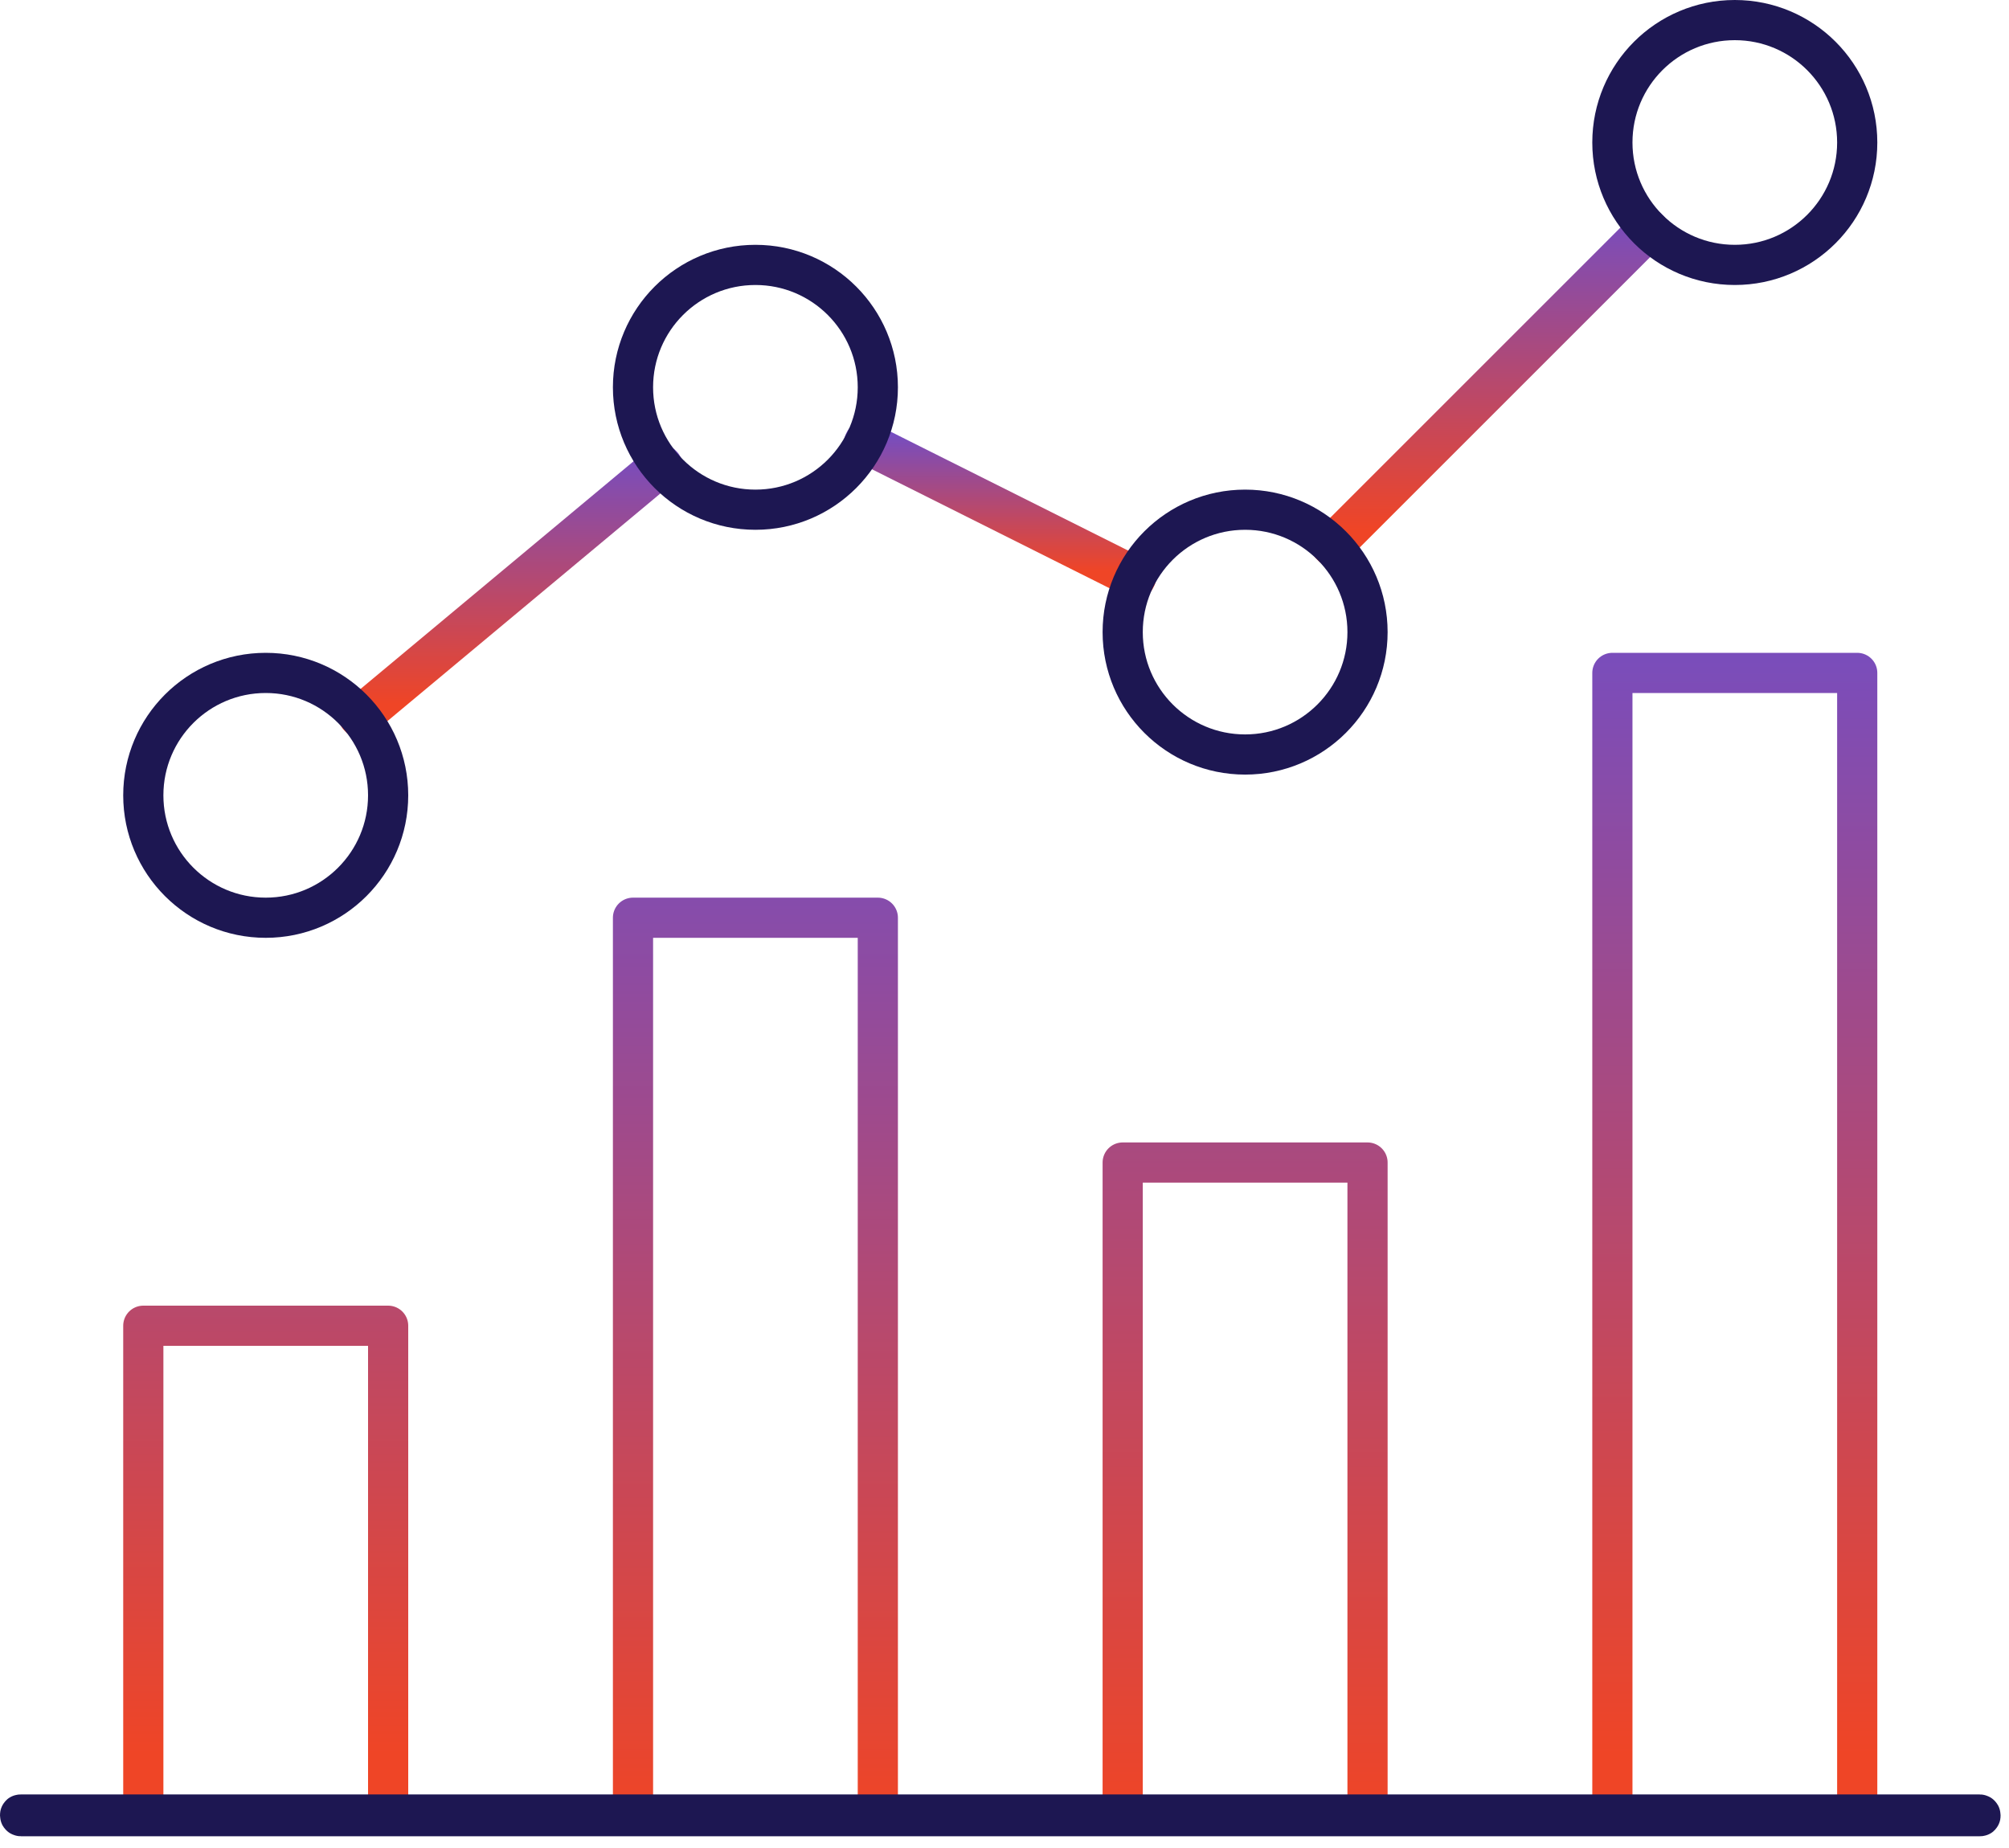 <svg width="100" height="92" viewBox="0 0 100 92" fill="none" xmlns="http://www.w3.org/2000/svg">
<path d="M19.32 66H7.133V90.375H19.32V66Z" stroke="url(#paint0_linear_6871_8861)" stroke-width="2" stroke-linecap="round" stroke-linejoin="round"/>
<path d="M43.695 45.688H31.508V90.375H43.695V45.688Z" stroke="url(#paint1_linear_6871_8861)" stroke-width="2" stroke-linecap="round" stroke-linejoin="round"/>
<path d="M68.07 57.875H55.883V90.375H68.07V57.875Z" stroke="url(#paint2_linear_6871_8861)" stroke-width="2" stroke-linecap="round" stroke-linejoin="round"/>
<path d="M92.445 33.5H80.258V90.375H92.445V33.5Z" stroke="url(#paint3_linear_6871_8861)" stroke-width="2" stroke-linecap="round" stroke-linejoin="round"/>
<path d="M98.541 90.415H1.041C1.041 90.415 1 90.415 1 90.375C1 90.334 1 90.334 1.041 90.334H98.541C98.541 90.334 98.581 90.334 98.581 90.375C98.581 90.415 98.581 90.415 98.541 90.415Z" stroke="#1D1752" stroke-width="2" stroke-linecap="round" stroke-linejoin="round"/>
<path d="M43.044 21.963C43.044 21.963 43.024 22.003 43.004 22.044L56.512 28.808C56.512 28.808 56.532 28.768 56.552 28.727L43.044 21.963Z" stroke="url(#paint4_linear_6871_8861)" stroke-width="2" stroke-linecap="round" stroke-linejoin="round"/>
<path d="M82.022 11.38L66.26 27.142C66.26 27.142 66.3 27.183 66.321 27.203L82.083 11.441C82.083 11.441 82.043 11.4 82.022 11.38Z" stroke="url(#paint5_linear_6871_8861)" stroke-width="2" stroke-linecap="round" stroke-linejoin="round"/>
<path d="M17.859 35.673C17.859 35.673 17.9 35.714 17.92 35.734L32.972 23.181C32.972 23.181 32.931 23.14 32.911 23.12L17.859 35.673Z" stroke="url(#paint6_linear_6871_8861)" stroke-width="2" stroke-linecap="round" stroke-linejoin="round"/>
<path d="M13.227 45.688C16.592 45.688 19.32 42.959 19.32 39.594C19.32 36.228 16.592 33.5 13.227 33.5C9.861 33.5 7.133 36.228 7.133 39.594C7.133 42.959 9.861 45.688 13.227 45.688Z" stroke="#1D1752" stroke-width="2" stroke-linecap="round" stroke-linejoin="round"/>
<path d="M37.602 25.375C40.967 25.375 43.695 22.647 43.695 19.281C43.695 15.916 40.967 13.188 37.602 13.188C34.236 13.188 31.508 15.916 31.508 19.281C31.508 22.647 34.236 25.375 37.602 25.375Z" stroke="#1D1752" stroke-width="2" stroke-linecap="round" stroke-linejoin="round"/>
<path d="M61.977 37.562C65.342 37.562 68.07 34.834 68.07 31.469C68.07 28.103 65.342 25.375 61.977 25.375C58.611 25.375 55.883 28.103 55.883 31.469C55.883 34.834 58.611 37.562 61.977 37.562Z" stroke="#1D1752" stroke-width="2" stroke-linecap="round" stroke-linejoin="round"/>
<path d="M86.352 13.188C89.717 13.188 92.445 10.459 92.445 7.094C92.445 3.728 89.717 1 86.352 1C82.986 1 80.258 3.728 80.258 7.094C80.258 10.459 82.986 13.188 86.352 13.188Z" stroke="#1D1752" stroke-width="2" stroke-linecap="round" stroke-linejoin="round"/>
<defs>
<linearGradient id="paint0_linear_6871_8861" x1="7.133" y1="37.562" x2="7.133" y2="87.328" gradientUnits="userSpaceOnUse">
<stop stop-color="#754DC1"/>
<stop offset="1" stop-color="#EF4526"/>
</linearGradient>
<linearGradient id="paint1_linear_6871_8861" x1="31.508" y1="37.562" x2="31.508" y2="90.375" gradientUnits="userSpaceOnUse">
<stop stop-color="#754DC1"/>
<stop offset="1" stop-color="#EF4526"/>
</linearGradient>
<linearGradient id="paint2_linear_6871_8861" x1="55.883" y1="32.484" x2="55.883" y2="90.375" gradientUnits="userSpaceOnUse">
<stop stop-color="#754DC1"/>
<stop offset="1" stop-color="#EF4526"/>
</linearGradient>
<linearGradient id="paint3_linear_6871_8861" x1="80.258" y1="30.453" x2="80.258" y2="87.328" gradientUnits="userSpaceOnUse">
<stop stop-color="#754DC1"/>
<stop offset="1" stop-color="#EF4526"/>
</linearGradient>
<linearGradient id="paint4_linear_6871_8861" x1="43.004" y1="21.596" x2="43.004" y2="28.442" gradientUnits="userSpaceOnUse">
<stop stop-color="#754DC1"/>
<stop offset="1" stop-color="#EF4526"/>
</linearGradient>
<linearGradient id="paint5_linear_6871_8861" x1="66.26" y1="10.532" x2="66.26" y2="26.356" gradientUnits="userSpaceOnUse">
<stop stop-color="#754DC1"/>
<stop offset="1" stop-color="#EF4526"/>
</linearGradient>
<linearGradient id="paint6_linear_6871_8861" x1="17.859" y1="22.444" x2="17.859" y2="35.058" gradientUnits="userSpaceOnUse">
<stop stop-color="#754DC1"/>
<stop offset="1" stop-color="#EF4526"/>
</linearGradient>
</defs>
</svg>
